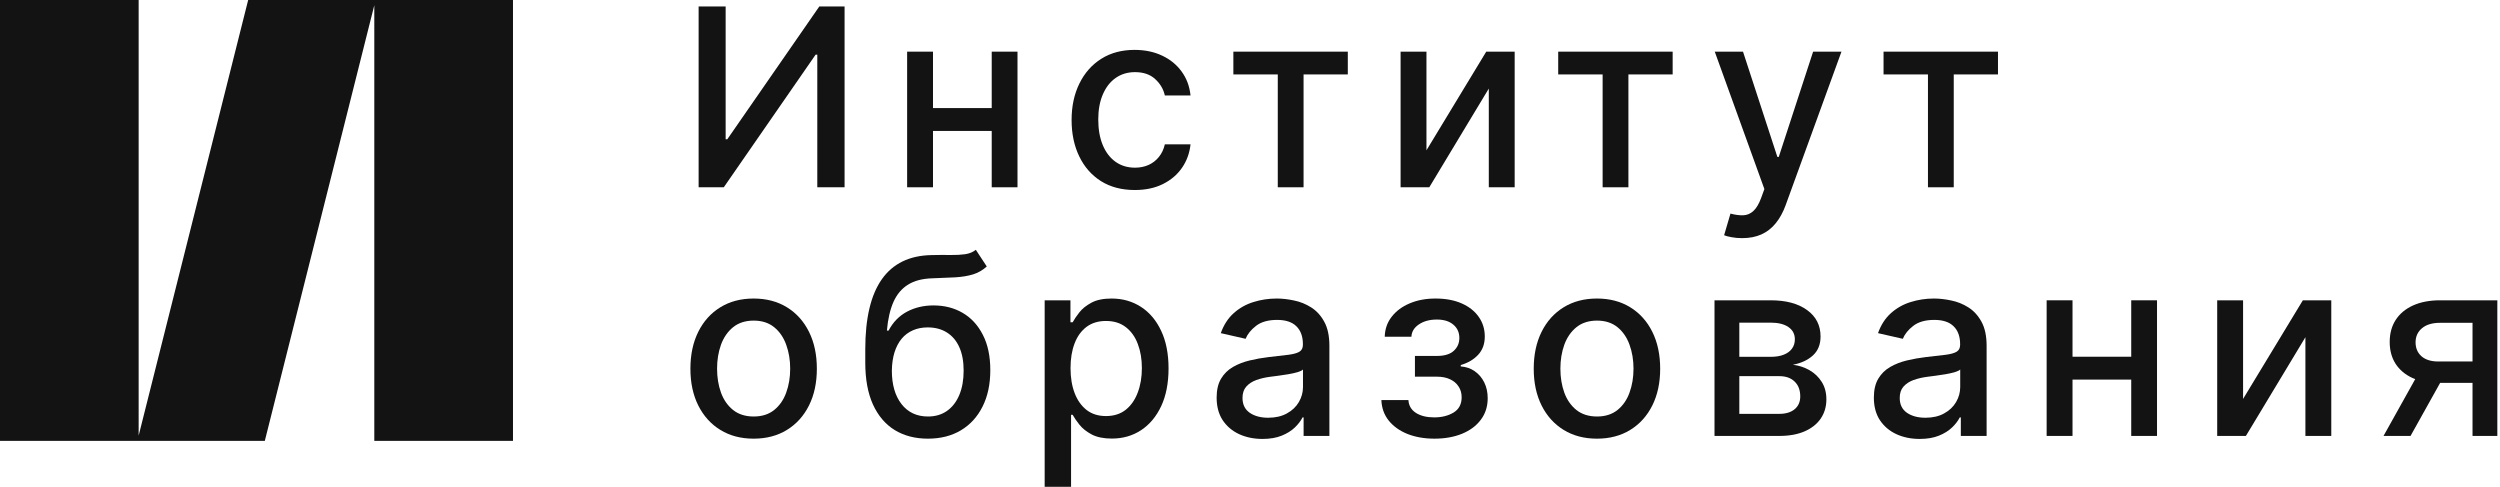 <?xml version="1.0" encoding="UTF-8"?> <svg xmlns="http://www.w3.org/2000/svg" width="719" height="140" viewBox="0 0 719 140" fill="none"> <path d="M107.649 126.792H147.535V0H71.375L39.875 125.285V0H0V126.792H76.16L107.649 1.507V126.792Z" fill="#131313"></path> <path d="M200.924 1.852H208.695V40.046H209.177L235.639 1.852H242.901V53.861H235.054V15.718H234.572L208.161 53.861H200.924V1.852Z" fill="#131313"></path> <path d="M287.326 31.082V37.659H266.197V31.082H287.326ZM268.33 14.855V53.861H260.89V14.855H268.33ZM292.633 14.855V53.861H285.218V14.855H292.633Z" fill="#131313"></path> <path d="M326.373 54.648C322.597 54.648 319.347 53.793 316.621 52.083C313.912 50.356 311.83 47.978 310.374 44.947C308.918 41.917 308.19 38.446 308.19 34.535C308.19 30.574 308.935 27.078 310.425 24.047C311.915 21 314.014 18.622 316.723 16.912C319.432 15.202 322.623 14.347 326.297 14.347C329.259 14.347 331.9 14.897 334.22 15.997C336.539 17.081 338.41 18.605 339.832 20.568C341.271 22.532 342.126 24.826 342.397 27.45H335.007C334.601 25.622 333.67 24.047 332.214 22.727C330.775 21.406 328.845 20.746 326.424 20.746C324.307 20.746 322.454 21.305 320.862 22.422C319.288 23.523 318.06 25.097 317.18 27.146C316.299 29.177 315.859 31.581 315.859 34.358C315.859 37.202 316.291 39.657 317.154 41.722C318.018 43.788 319.237 45.388 320.811 46.522C322.403 47.656 324.273 48.223 326.424 48.223C327.863 48.223 329.166 47.961 330.334 47.436C331.519 46.894 332.51 46.124 333.306 45.125C334.118 44.126 334.685 42.924 335.007 41.519H342.397C342.126 44.042 341.305 46.293 339.934 48.274C338.562 50.255 336.725 51.812 334.423 52.947C332.137 54.081 329.454 54.648 326.373 54.648Z" fill="#131313"></path> <path d="M354.716 21.406V14.855H387.627V21.406H374.905V53.861H367.489V21.406H354.716Z" fill="#131313"></path> <path d="M410.25 43.221L427.443 14.855H435.62V53.861H428.179V25.47L411.063 53.861H402.81V14.855H410.25V43.221Z" fill="#131313"></path> <path d="M448.142 21.406V14.855H481.054V21.406H468.331V53.861H460.915V21.406H448.142Z" fill="#131313"></path> <path d="M501.035 68.488C499.901 68.488 498.868 68.395 497.937 68.209C497.006 68.04 496.312 67.853 495.855 67.65L497.683 61.429C499.072 61.801 500.307 61.962 501.391 61.911C502.474 61.86 503.431 61.454 504.261 60.692C505.107 59.93 505.852 58.686 506.495 56.959L507.435 54.369L493.163 14.855H501.289L511.168 45.125H511.574L521.453 14.855H529.605L513.53 59.067C512.785 61.099 511.837 62.817 510.685 64.222C509.534 65.644 508.163 66.711 506.572 67.422C504.98 68.133 503.135 68.488 501.035 68.488Z" fill="#131313"></path> <path d="M541.708 21.406V14.855H574.619V21.406H561.897V53.861H554.481V21.406H541.708Z" fill="#131313"></path> <path d="M216.745 126.16C213.088 126.16 209.897 125.322 207.171 123.646C204.445 121.97 202.329 119.625 200.822 116.611C199.316 113.598 198.562 110.076 198.562 106.047C198.562 102.001 199.316 98.463 200.822 95.432C202.329 92.402 204.445 90.049 207.171 88.372C209.897 86.696 213.088 85.858 216.745 85.858C220.402 85.858 223.593 86.696 226.319 88.372C229.044 90.049 231.161 92.402 232.667 95.432C234.174 98.463 234.927 102.001 234.927 106.047C234.927 110.076 234.174 113.598 232.667 116.611C231.161 119.625 229.044 121.97 226.319 123.646C223.593 125.322 220.402 126.16 216.745 126.16ZM216.77 119.786C219.14 119.786 221.104 119.159 222.662 117.907C224.219 116.654 225.371 114.986 226.116 112.904C226.877 110.821 227.258 108.527 227.258 106.022C227.258 103.533 226.877 101.248 226.116 99.165C225.371 97.066 224.219 95.381 222.662 94.112C221.104 92.842 219.14 92.207 216.77 92.207C214.383 92.207 212.402 92.842 210.828 94.112C209.27 95.381 208.111 97.066 207.349 99.165C206.604 101.248 206.231 103.533 206.231 106.022C206.231 108.527 206.604 110.821 207.349 112.904C208.111 114.986 209.27 116.654 210.828 117.907C212.402 119.159 214.383 119.786 216.77 119.786Z" fill="#131313"></path> <path d="M280.647 71.84L283.796 76.64C282.628 77.707 281.299 78.469 279.809 78.926C278.336 79.366 276.635 79.645 274.705 79.764C272.775 79.865 270.565 79.958 268.077 80.043C265.266 80.128 262.955 80.737 261.144 81.871C259.332 82.989 257.936 84.648 256.954 86.849C255.989 89.033 255.362 91.775 255.074 95.077H255.557C256.827 92.656 258.587 90.844 260.839 89.642C263.108 88.44 265.656 87.839 268.483 87.839C271.632 87.839 274.434 88.559 276.889 89.998C279.343 91.437 281.273 93.544 282.679 96.321C284.101 99.081 284.812 102.458 284.812 106.454C284.812 110.5 284.067 113.996 282.577 116.942C281.104 119.887 279.022 122.164 276.33 123.773C273.655 125.364 270.498 126.16 266.858 126.16C263.218 126.16 260.043 125.339 257.335 123.697C254.643 122.037 252.552 119.583 251.062 116.332C249.589 113.082 248.853 109.069 248.853 104.295V100.435C248.853 91.513 250.444 84.8 253.627 80.297C256.81 75.794 261.567 73.483 267.899 73.364C269.947 73.313 271.776 73.305 273.384 73.339C274.992 73.356 276.398 73.279 277.6 73.11C278.819 72.924 279.834 72.501 280.647 71.84ZM266.883 119.786C268.999 119.786 270.819 119.252 272.343 118.186C273.883 117.102 275.069 115.57 275.898 113.589C276.728 111.609 277.142 109.272 277.142 106.58C277.142 103.939 276.728 101.696 275.898 99.851C275.069 98.005 273.883 96.6 272.343 95.635C270.802 94.653 268.957 94.162 266.807 94.162C265.215 94.162 263.793 94.442 262.54 95.001C261.288 95.542 260.213 96.346 259.315 97.413C258.435 98.48 257.749 99.783 257.258 101.324C256.784 102.847 256.53 104.6 256.497 106.58C256.497 110.61 257.419 113.818 259.265 116.205C261.127 118.592 263.666 119.786 266.883 119.786Z" fill="#131313"></path> <path d="M300.445 140V86.366H307.86V92.69H308.495C308.935 91.877 309.57 90.937 310.399 89.871C311.229 88.804 312.38 87.873 313.853 87.077C315.326 86.265 317.273 85.858 319.694 85.858C322.843 85.858 325.653 86.654 328.125 88.246C330.597 89.837 332.535 92.131 333.94 95.127C335.363 98.124 336.074 101.73 336.074 105.946C336.074 110.161 335.371 113.776 333.966 116.789C332.561 119.786 330.631 122.097 328.176 123.722C325.721 125.33 322.919 126.134 319.77 126.134C317.4 126.134 315.461 125.737 313.955 124.941C312.465 124.145 311.297 123.214 310.45 122.147C309.604 121.081 308.952 120.133 308.495 119.303H308.038V140H300.445ZM307.885 105.869C307.885 108.612 308.283 111.016 309.079 113.082C309.875 115.147 311.026 116.764 312.533 117.932C314.039 119.083 315.885 119.659 318.069 119.659C320.337 119.659 322.233 119.058 323.757 117.856C325.281 116.637 326.432 114.986 327.211 112.904C328.007 110.821 328.404 108.477 328.404 105.869C328.404 103.296 328.015 100.985 327.236 98.937C326.474 96.888 325.323 95.271 323.783 94.086C322.259 92.901 320.354 92.309 318.069 92.309C315.868 92.309 314.006 92.876 312.482 94.01C310.975 95.144 309.832 96.727 309.054 98.759C308.275 100.79 307.885 103.161 307.885 105.869Z" fill="#131313"></path> <path d="M363.083 126.236C360.612 126.236 358.377 125.779 356.379 124.865C354.382 123.934 352.799 122.588 351.63 120.827C350.479 119.066 349.904 116.908 349.904 114.351C349.904 112.15 350.327 110.339 351.173 108.917C352.02 107.495 353.163 106.369 354.602 105.539C356.041 104.71 357.649 104.083 359.427 103.66C361.204 103.237 363.016 102.915 364.861 102.695C367.197 102.424 369.094 102.204 370.549 102.035C372.005 101.849 373.064 101.552 373.724 101.146C374.384 100.74 374.714 100.079 374.714 99.165V98.987C374.714 96.77 374.088 95.051 372.835 93.832C371.599 92.613 369.754 92.004 367.299 92.004C364.743 92.004 362.728 92.571 361.255 93.705C359.799 94.823 358.792 96.067 358.233 97.438L351.097 95.813C351.944 93.443 353.179 91.53 354.805 90.074C356.447 88.601 358.335 87.534 360.468 86.874C362.601 86.197 364.844 85.858 367.197 85.858C368.755 85.858 370.406 86.045 372.149 86.417C373.91 86.773 375.552 87.433 377.076 88.398C378.617 89.363 379.878 90.743 380.86 92.537C381.842 94.315 382.333 96.626 382.333 99.47V125.373H374.917V120.04H374.613C374.122 121.022 373.385 121.987 372.403 122.935C371.421 123.883 370.16 124.67 368.62 125.296C367.079 125.923 365.234 126.236 363.083 126.236ZM364.734 120.141C366.833 120.141 368.628 119.727 370.118 118.897C371.625 118.067 372.767 116.984 373.546 115.646C374.342 114.292 374.74 112.845 374.74 111.304V106.276C374.469 106.547 373.944 106.801 373.165 107.038C372.403 107.258 371.531 107.452 370.549 107.622C369.568 107.774 368.611 107.918 367.68 108.053C366.749 108.172 365.97 108.273 365.344 108.358C363.871 108.544 362.525 108.858 361.306 109.298C360.104 109.738 359.139 110.373 358.411 111.202C357.7 112.015 357.344 113.098 357.344 114.453C357.344 116.332 358.038 117.754 359.427 118.719C360.815 119.667 362.584 120.141 364.734 120.141Z" fill="#131313"></path> <path d="M397.286 115.062H405.057C405.159 116.654 405.878 117.881 407.216 118.745C408.57 119.608 410.322 120.04 412.472 120.04C414.656 120.04 416.519 119.574 418.059 118.643C419.6 117.695 420.37 116.23 420.37 114.25C420.37 113.065 420.074 112.032 419.481 111.152C418.906 110.254 418.085 109.56 417.018 109.069C415.968 108.578 414.724 108.333 413.285 108.333H406.936V102.365H413.285C415.435 102.365 417.044 101.874 418.11 100.892C419.177 99.91 419.71 98.683 419.71 97.21C419.71 95.618 419.134 94.34 417.983 93.375C416.849 92.393 415.266 91.902 413.234 91.902C411.169 91.902 409.45 92.368 408.079 93.299C406.708 94.213 405.988 95.398 405.921 96.854H398.251C398.302 94.67 398.962 92.757 400.232 91.115C401.519 89.456 403.246 88.169 405.413 87.255C407.597 86.324 410.077 85.858 412.853 85.858C415.748 85.858 418.254 86.324 420.37 87.255C422.486 88.186 424.12 89.473 425.271 91.115C426.44 92.757 427.024 94.645 427.024 96.778C427.024 98.928 426.38 100.689 425.094 102.06C423.824 103.415 422.165 104.388 420.116 104.981V105.387C421.623 105.489 422.961 105.946 424.129 106.758C425.297 107.571 426.211 108.646 426.871 109.983C427.532 111.321 427.862 112.836 427.862 114.529C427.862 116.916 427.201 118.982 425.881 120.725C424.577 122.469 422.766 123.815 420.446 124.763C418.144 125.694 415.511 126.16 412.549 126.16C409.671 126.16 407.089 125.711 404.803 124.814C402.535 123.9 400.732 122.613 399.394 120.954C398.074 119.295 397.371 117.331 397.286 115.062Z" fill="#131313"></path> <path d="M459.284 126.16C455.627 126.16 452.436 125.322 449.71 123.646C446.984 121.97 444.868 119.625 443.361 116.611C441.855 113.598 441.101 110.076 441.101 106.047C441.101 102.001 441.855 98.463 443.361 95.432C444.868 92.402 446.984 90.049 449.71 88.372C452.436 86.696 455.627 85.858 459.284 85.858C462.941 85.858 466.132 86.696 468.858 88.372C471.583 90.049 473.7 92.402 475.206 95.432C476.713 98.463 477.467 102.001 477.467 106.047C477.467 110.076 476.713 113.598 475.206 116.611C473.7 119.625 471.583 121.97 468.858 123.646C466.132 125.322 462.941 126.16 459.284 126.16ZM459.309 119.786C461.68 119.786 463.643 119.159 465.201 117.907C466.758 116.654 467.91 114.986 468.655 112.904C469.416 110.821 469.797 108.527 469.797 106.022C469.797 103.533 469.416 101.248 468.655 99.165C467.91 97.066 466.758 95.381 465.201 94.112C463.643 92.842 461.68 92.207 459.309 92.207C456.922 92.207 454.941 92.842 453.367 94.112C451.809 95.381 450.65 97.066 449.888 99.165C449.143 101.248 448.77 103.533 448.77 106.022C448.77 108.527 449.143 110.821 449.888 112.904C450.65 114.986 451.809 116.654 453.367 117.907C454.941 119.159 456.922 119.786 459.309 119.786Z" fill="#131313"></path> <path d="M493.093 125.373V86.366H509.27C513.671 86.366 517.159 87.306 519.732 89.185C522.306 91.047 523.592 93.578 523.592 96.778C523.592 99.064 522.864 100.875 521.408 102.213C519.952 103.55 518.022 104.447 515.618 104.904C517.362 105.108 518.962 105.632 520.418 106.479C521.874 107.308 523.042 108.426 523.922 109.831C524.82 111.236 525.268 112.912 525.268 114.859C525.268 116.925 524.735 118.753 523.669 120.344C522.602 121.919 521.053 123.155 519.021 124.052C517.007 124.932 514.577 125.373 511.733 125.373H493.093ZM500.229 119.024H511.733C513.612 119.024 515.085 118.575 516.152 117.678C517.218 116.781 517.752 115.562 517.752 114.021C517.752 112.21 517.218 110.788 516.152 109.755C515.085 108.705 513.612 108.18 511.733 108.18H500.229V119.024ZM500.229 102.619H509.346C510.768 102.619 511.987 102.416 513.003 102.009C514.035 101.603 514.823 101.027 515.364 100.283C515.923 99.521 516.202 98.624 516.202 97.591C516.202 96.084 515.584 94.907 514.349 94.061C513.113 93.214 511.42 92.791 509.27 92.791H500.229V102.619Z" fill="#131313"></path> <path d="M552.101 126.236C549.629 126.236 547.394 125.779 545.396 124.865C543.399 123.934 541.816 122.588 540.647 120.827C539.496 119.066 538.921 116.908 538.921 114.351C538.921 112.15 539.344 110.339 540.19 108.917C541.037 107.495 542.18 106.369 543.619 105.539C545.058 104.71 546.666 104.083 548.444 103.66C550.221 103.237 552.033 102.915 553.878 102.695C556.214 102.424 558.111 102.204 559.567 102.035C561.023 101.849 562.081 101.552 562.741 101.146C563.401 100.74 563.731 100.079 563.731 99.165V98.987C563.731 96.77 563.105 95.051 561.852 93.832C560.616 92.613 558.771 92.004 556.316 92.004C553.76 92.004 551.745 92.571 550.272 93.705C548.816 94.823 547.809 96.067 547.25 97.438L540.114 95.813C540.961 93.443 542.197 91.53 543.822 90.074C545.464 88.601 547.352 87.534 549.485 86.874C551.618 86.197 553.861 85.858 556.214 85.858C557.772 85.858 559.423 86.045 561.166 86.417C562.927 86.773 564.569 87.433 566.093 88.398C567.634 89.363 568.895 90.743 569.877 92.537C570.859 94.315 571.35 96.626 571.35 99.47V125.373H563.934V120.04H563.63C563.139 121.022 562.402 121.987 561.42 122.935C560.438 123.883 559.177 124.67 557.637 125.296C556.096 125.923 554.251 126.236 552.101 126.236ZM553.751 120.141C555.85 120.141 557.645 119.727 559.135 118.897C560.642 118.067 561.784 116.984 562.563 115.646C563.359 114.292 563.757 112.845 563.757 111.304V106.276C563.486 106.547 562.961 106.801 562.182 107.038C561.42 107.258 560.549 107.452 559.567 107.622C558.585 107.774 557.628 107.918 556.697 108.053C555.766 108.172 554.987 108.273 554.361 108.358C552.888 108.544 551.542 108.858 550.323 109.298C549.121 109.738 548.156 110.373 547.428 111.202C546.717 112.015 546.361 113.098 546.361 114.453C546.361 116.332 547.055 117.754 548.444 118.719C549.832 119.667 551.601 120.141 553.751 120.141Z" fill="#131313"></path> <path d="M615.05 102.594V109.171H593.922V102.594H615.05ZM596.055 86.366V125.373H588.614V86.366H596.055ZM620.358 86.366V125.373H612.943V86.366H620.358Z" fill="#131313"></path> <path d="M645.108 114.732L662.3 86.366H670.477V125.373H663.036V96.981L645.92 125.373H637.667V86.366H645.108V114.732Z" fill="#131313"></path> <path d="M711.098 125.373V92.842H701.753C699.535 92.842 697.808 93.358 696.573 94.391C695.337 95.424 694.719 96.778 694.719 98.454C694.719 100.113 695.286 101.451 696.42 102.467C697.571 103.465 699.18 103.965 701.245 103.965H713.308V110.11H701.245C698.367 110.11 695.878 109.636 693.779 108.688C691.697 107.723 690.088 106.36 688.954 104.6C687.837 102.839 687.278 100.757 687.278 98.353C687.278 95.898 687.854 93.781 689.005 92.004C690.173 90.209 691.841 88.821 694.008 87.839C696.192 86.857 698.773 86.366 701.753 86.366H718.234V125.373H711.098ZM685.5 125.373L696.496 105.666H704.267L693.271 125.373H685.5Z" fill="#131313"></path> </svg> 